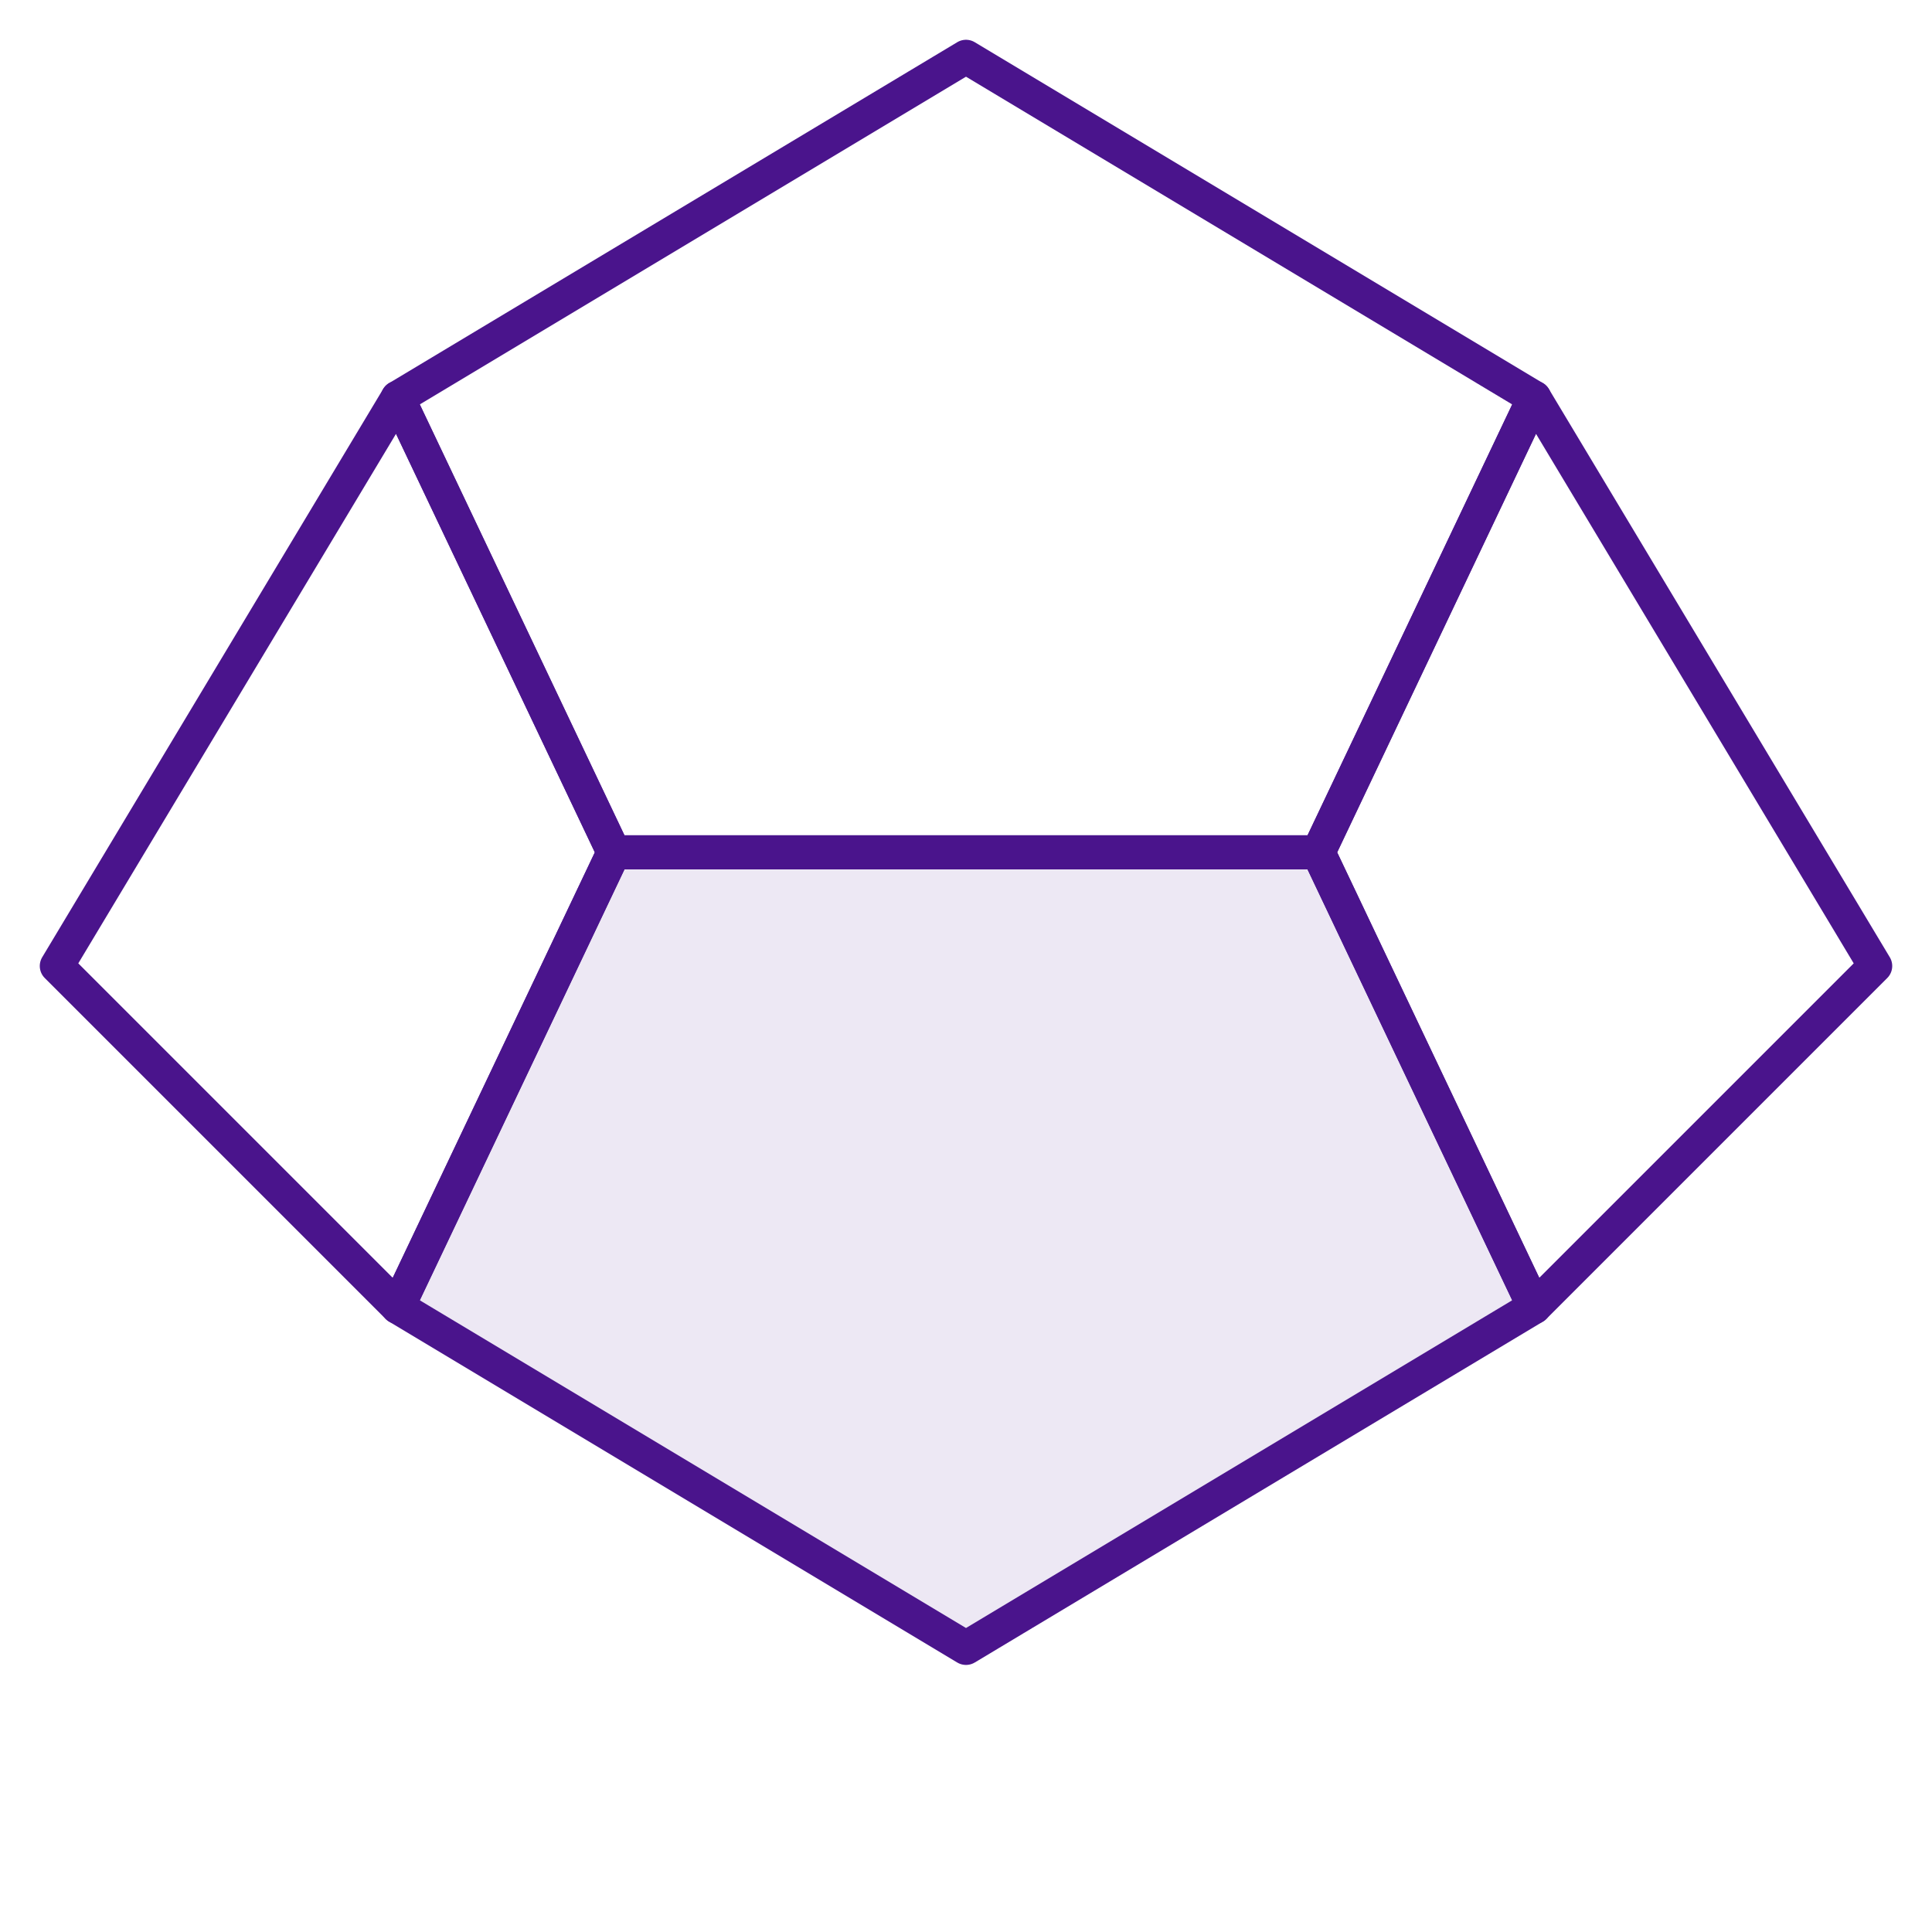 <svg viewBox="-85 -85 170 170" xmlns="http://www.w3.org/2000/svg">
  <g stroke="#4a148c" stroke-width="3" fill="none" stroke-linecap="round" stroke-linejoin="round">
    <path d="M 0,-80 L 50,-50 L 31,-10 L -31,-10 L -50,-50 Z"/>
    <path d="M 50,-50 L 80,0 L 50,30 L 31,-10 Z"/>
    <path d="M -50,-50 L -31,-10 L -50,30 L -80,0 Z"/>
    <path d="M 31,-10 L 50,30 L 0,60 L -50,30 L -31,-10 Z" fill="#4a148c" fill-opacity="0.1"/>
  </g>
</svg>
